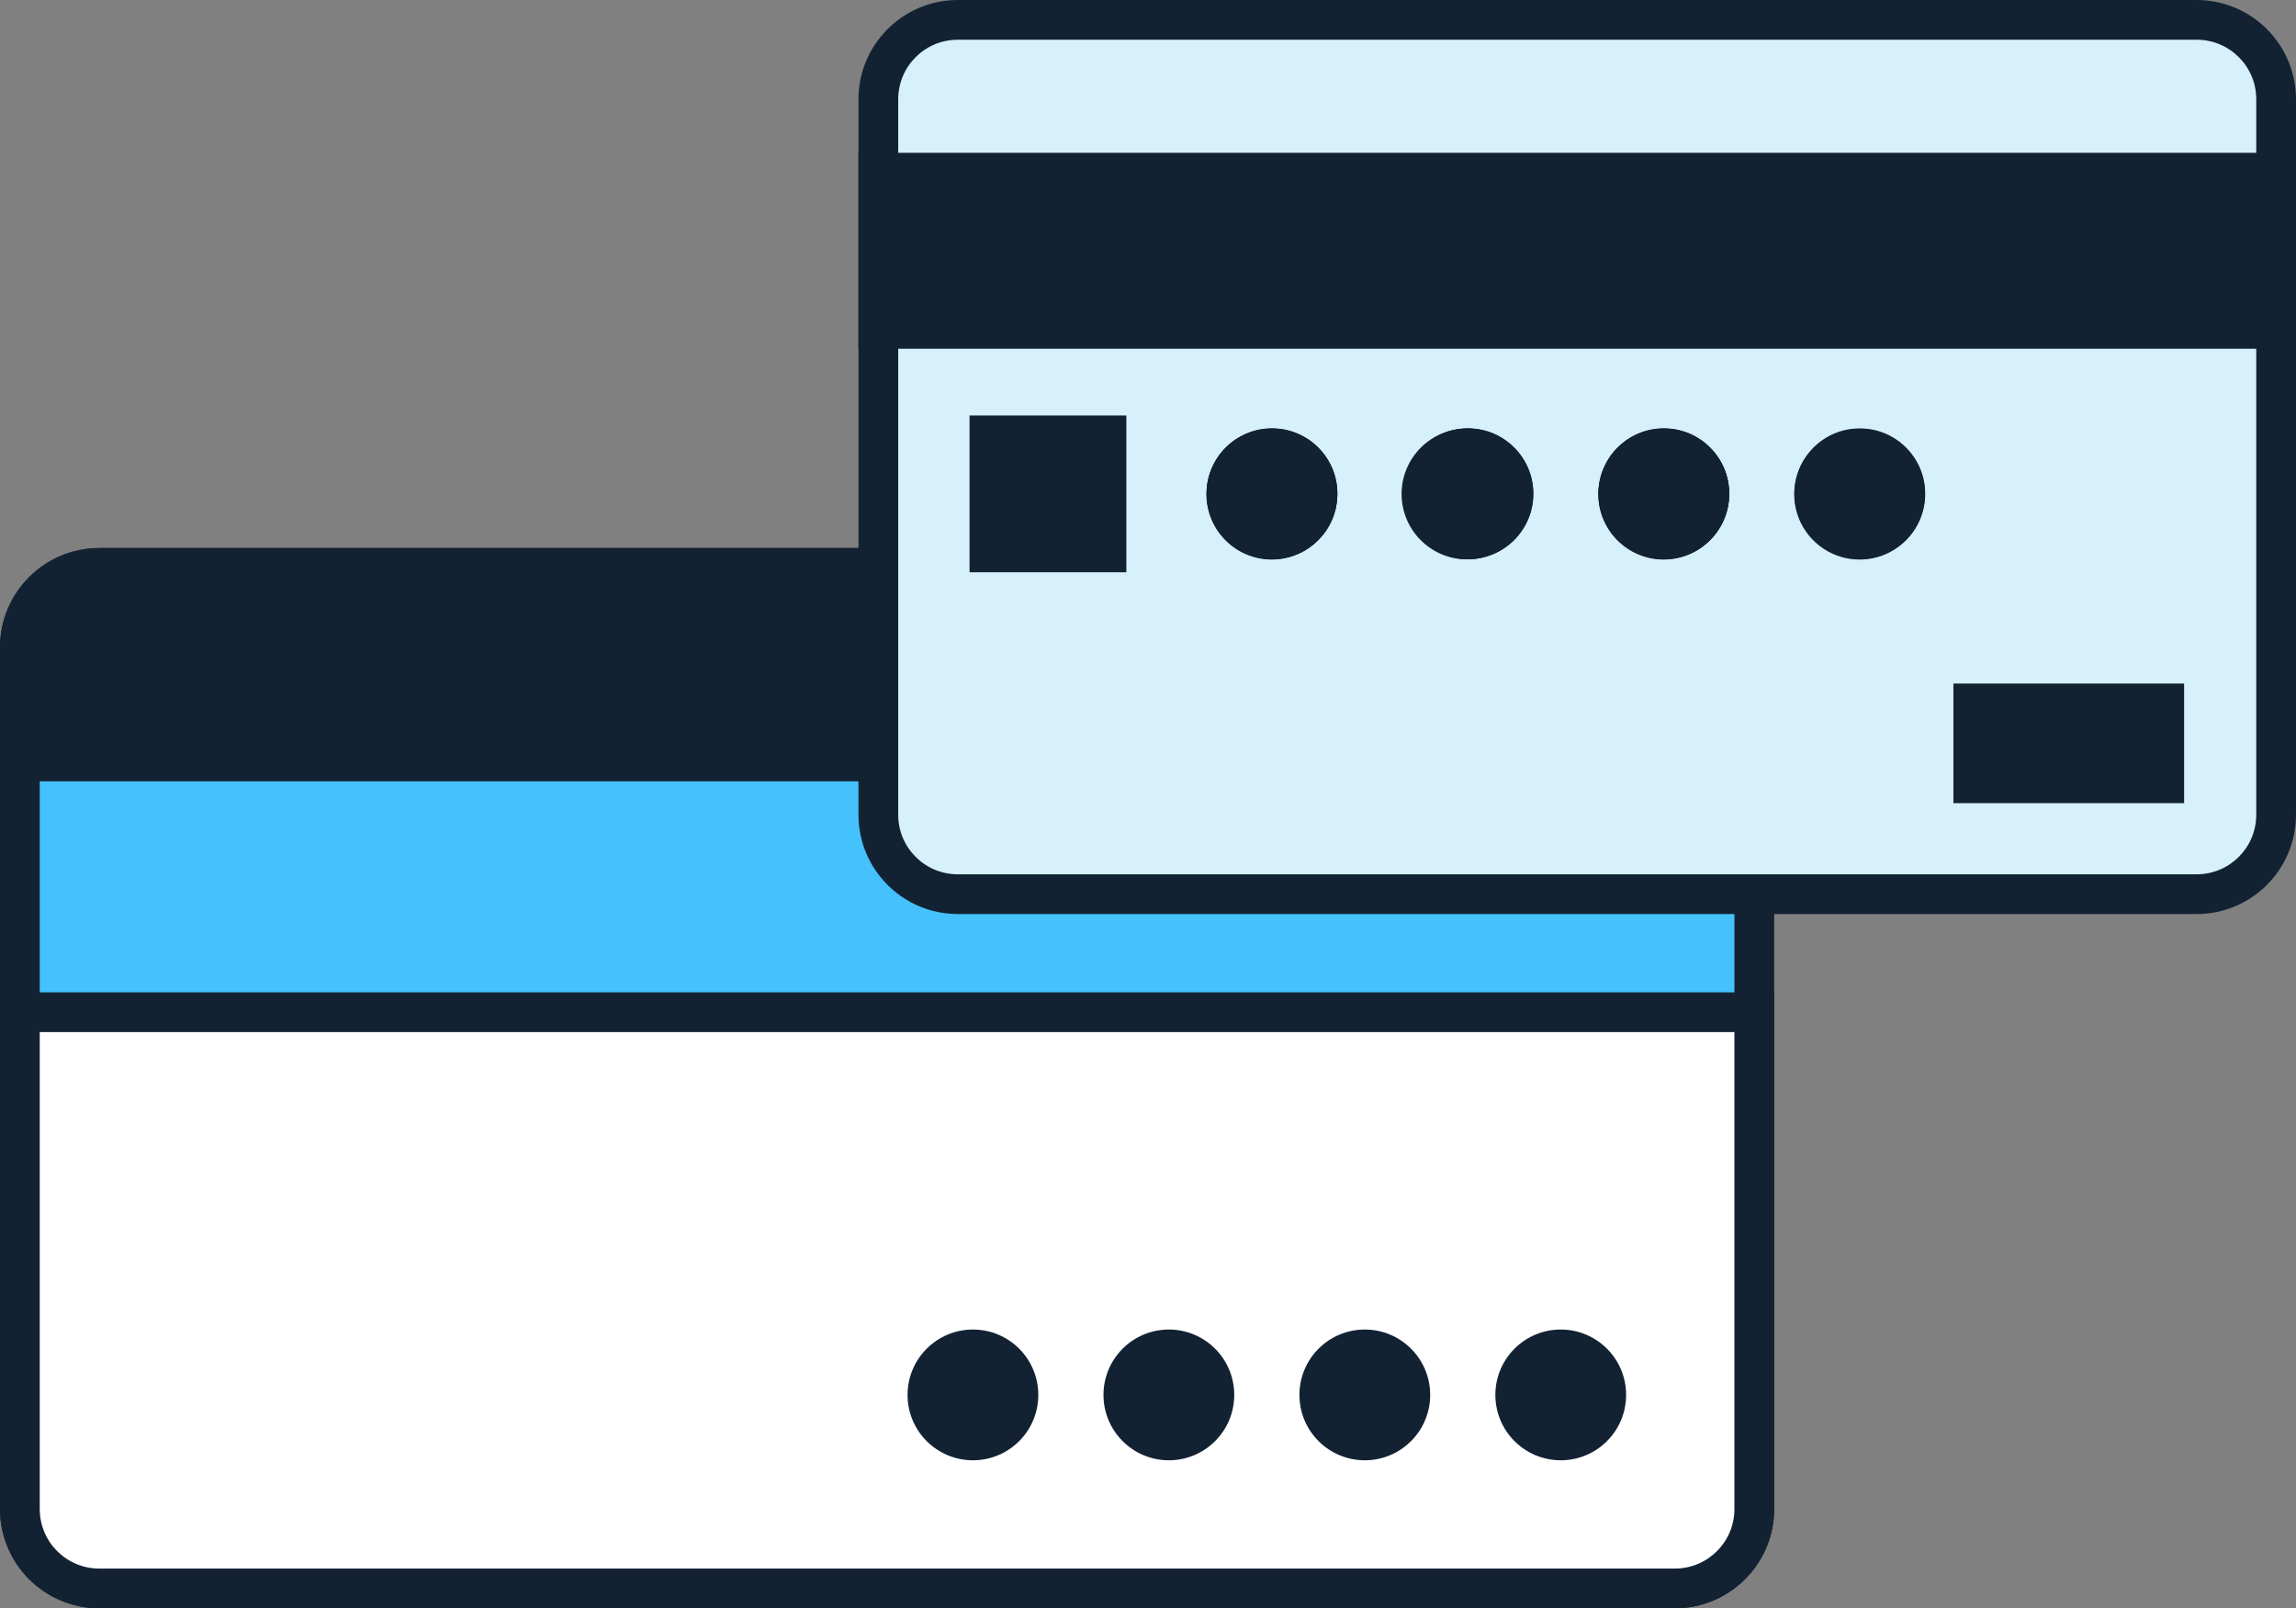 <svg height="80.94" viewBox="0 0 115.54 80.94" width="115.54" xmlns="http://www.w3.org/2000/svg"><rect x="0" y="0" width="115.54" height="80.94" fill="#808080" stroke="none"/><rect fill="#45c1fc" height="51.36" rx="4" width="87.28" x=".99" y="28.58"/><path d="m84.28 29.58c1.66 0 3 1.34 3 3v43.36c0 1.66-1.34 3-3 3h-79.28c-1.66 0-3-1.34-3-3v-43.36c0-1.66 1.34-3 3-3zm0-2h-79.28c-2.76 0-5 2.24-5 5v43.36c0 2.76 2.24 5 5 5h79.28c2.76 0 5-2.24 5-5v-43.36c0-2.76-2.24-5-5-5z" fill="#132233"/><path d="m89.28 39.32h-89.28v-6.74c0-2.76 2.24-5 5-5h79.28c2.76 0 5 2.24 5 5z" fill="#132233"/><path d="m4.99 79.94c-2.21 0-4-1.79-4-4v-25h87.29v25c0 2.21-1.79 4-4 4z" fill="#fff"/><path d="m87.28 51.94v24c0 1.66-1.34 3-3 3h-79.28c-1.66 0-3-1.34-3-3v-24zm2-2h-89.28v26c0 2.76 2.24 5 5 5h79.28c2.76 0 5-2.24 5-5z" fill="#132233"/><circle cx="48.96" cy="70.2" fill="#132233" r="3.29"/><circle cx="58.82" cy="70.2" fill="#132233" r="3.29"/><circle cx="68.68" cy="70.2" fill="#132233" r="3.29"/><circle cx="78.54" cy="70.2" fill="#132233" r="3.29"/><rect fill="#d6f0fc" height="44.01" rx="4" width="70.31" x="44.2" y="1"/><g fill="#132233"><path d="m110.54 2c1.66 0 3 1.34 3 3v36c0 1.66-1.34 3-3 3h-62.34c-1.66 0-3-1.34-3-3v-36c0-1.66 1.34-3 3-3zm0-2h-62.34c-2.76 0-5 2.24-5 5v36c0 2.76 2.24 5 5 5h62.34c2.76 0 5-2.24 5-5v-36c0-2.76-2.24-5-5-5z"/><path d="m43.2 7.69h72.31v9.86h-72.31z"/><circle cx="64.01" cy="24.85" r="3.29"/><path d="m64.01 22.57c1.26 0 2.29 1.03 2.29 2.29s-1.03 2.29-2.29 2.29-2.29-1.03-2.29-2.29c0-1.26 1.02-2.28 2.28-2.28h.01m0-1c-1.82 0-3.29 1.46-3.3 3.28 0 1.82 1.46 3.29 3.28 3.3 1.82 0 3.29-1.46 3.3-3.28 0 0 0-.01 0-.02 0-1.81-1.47-3.28-3.28-3.28z"/><circle cx="73.87" cy="24.85" r="3.29"/><path d="m73.87 22.57c1.26.02 2.27 1.07 2.25 2.33s-1.07 2.27-2.33 2.25c-1.25-.02-2.26-1.05-2.25-2.3 0-1.26 1.02-2.28 2.28-2.28h.01m0-1c-1.82 0-3.29 1.46-3.3 3.28 0 1.82 1.46 3.29 3.28 3.3 1.82 0 3.29-1.46 3.3-3.28 0 0 0-.01 0-.02 0-1.81-1.47-3.28-3.28-3.28z"/><circle cx="83.73" cy="24.85" r="3.29"/><path d="m83.73 22.57c1.26 0 2.29 1.03 2.29 2.29s-1.03 2.29-2.29 2.29-2.29-1.03-2.29-2.29c0-1.26 1.02-2.28 2.28-2.28h.01m0-1c-1.82 0-3.29 1.46-3.3 3.28 0 1.82 1.46 3.29 3.28 3.3 1.82 0 3.29-1.46 3.3-3.28 0 0 0-.01 0-.02 0-1.81-1.47-3.28-3.28-3.28z"/><circle cx="93.59" cy="24.85" r="3.29"/><path d="m93.59 22.57c1.26 0 2.29 1.03 2.29 2.29s-1.03 2.29-2.29 2.29-2.29-1.03-2.29-2.29c0-1.26 1.02-2.28 2.28-2.28h.01m0-1c-1.82 0-3.29 1.46-3.3 3.28 0 1.82 1.46 3.29 3.28 3.3 1.82 0 3.29-1.46 3.3-3.28 0 0 0-.01 0-.02 0-1.81-1.47-3.28-3.28-3.28z"/><circle cx="64.01" cy="24.85" r="3.29"/><circle cx="73.87" cy="24.85" r="3.29"/><circle cx="83.73" cy="24.85" r="3.29"/><path d="m48.79 20.91h7.89v7.89h-7.89z"/><path d="m98.3 34.4h11.61v6.02h-11.61z"/></g></svg>